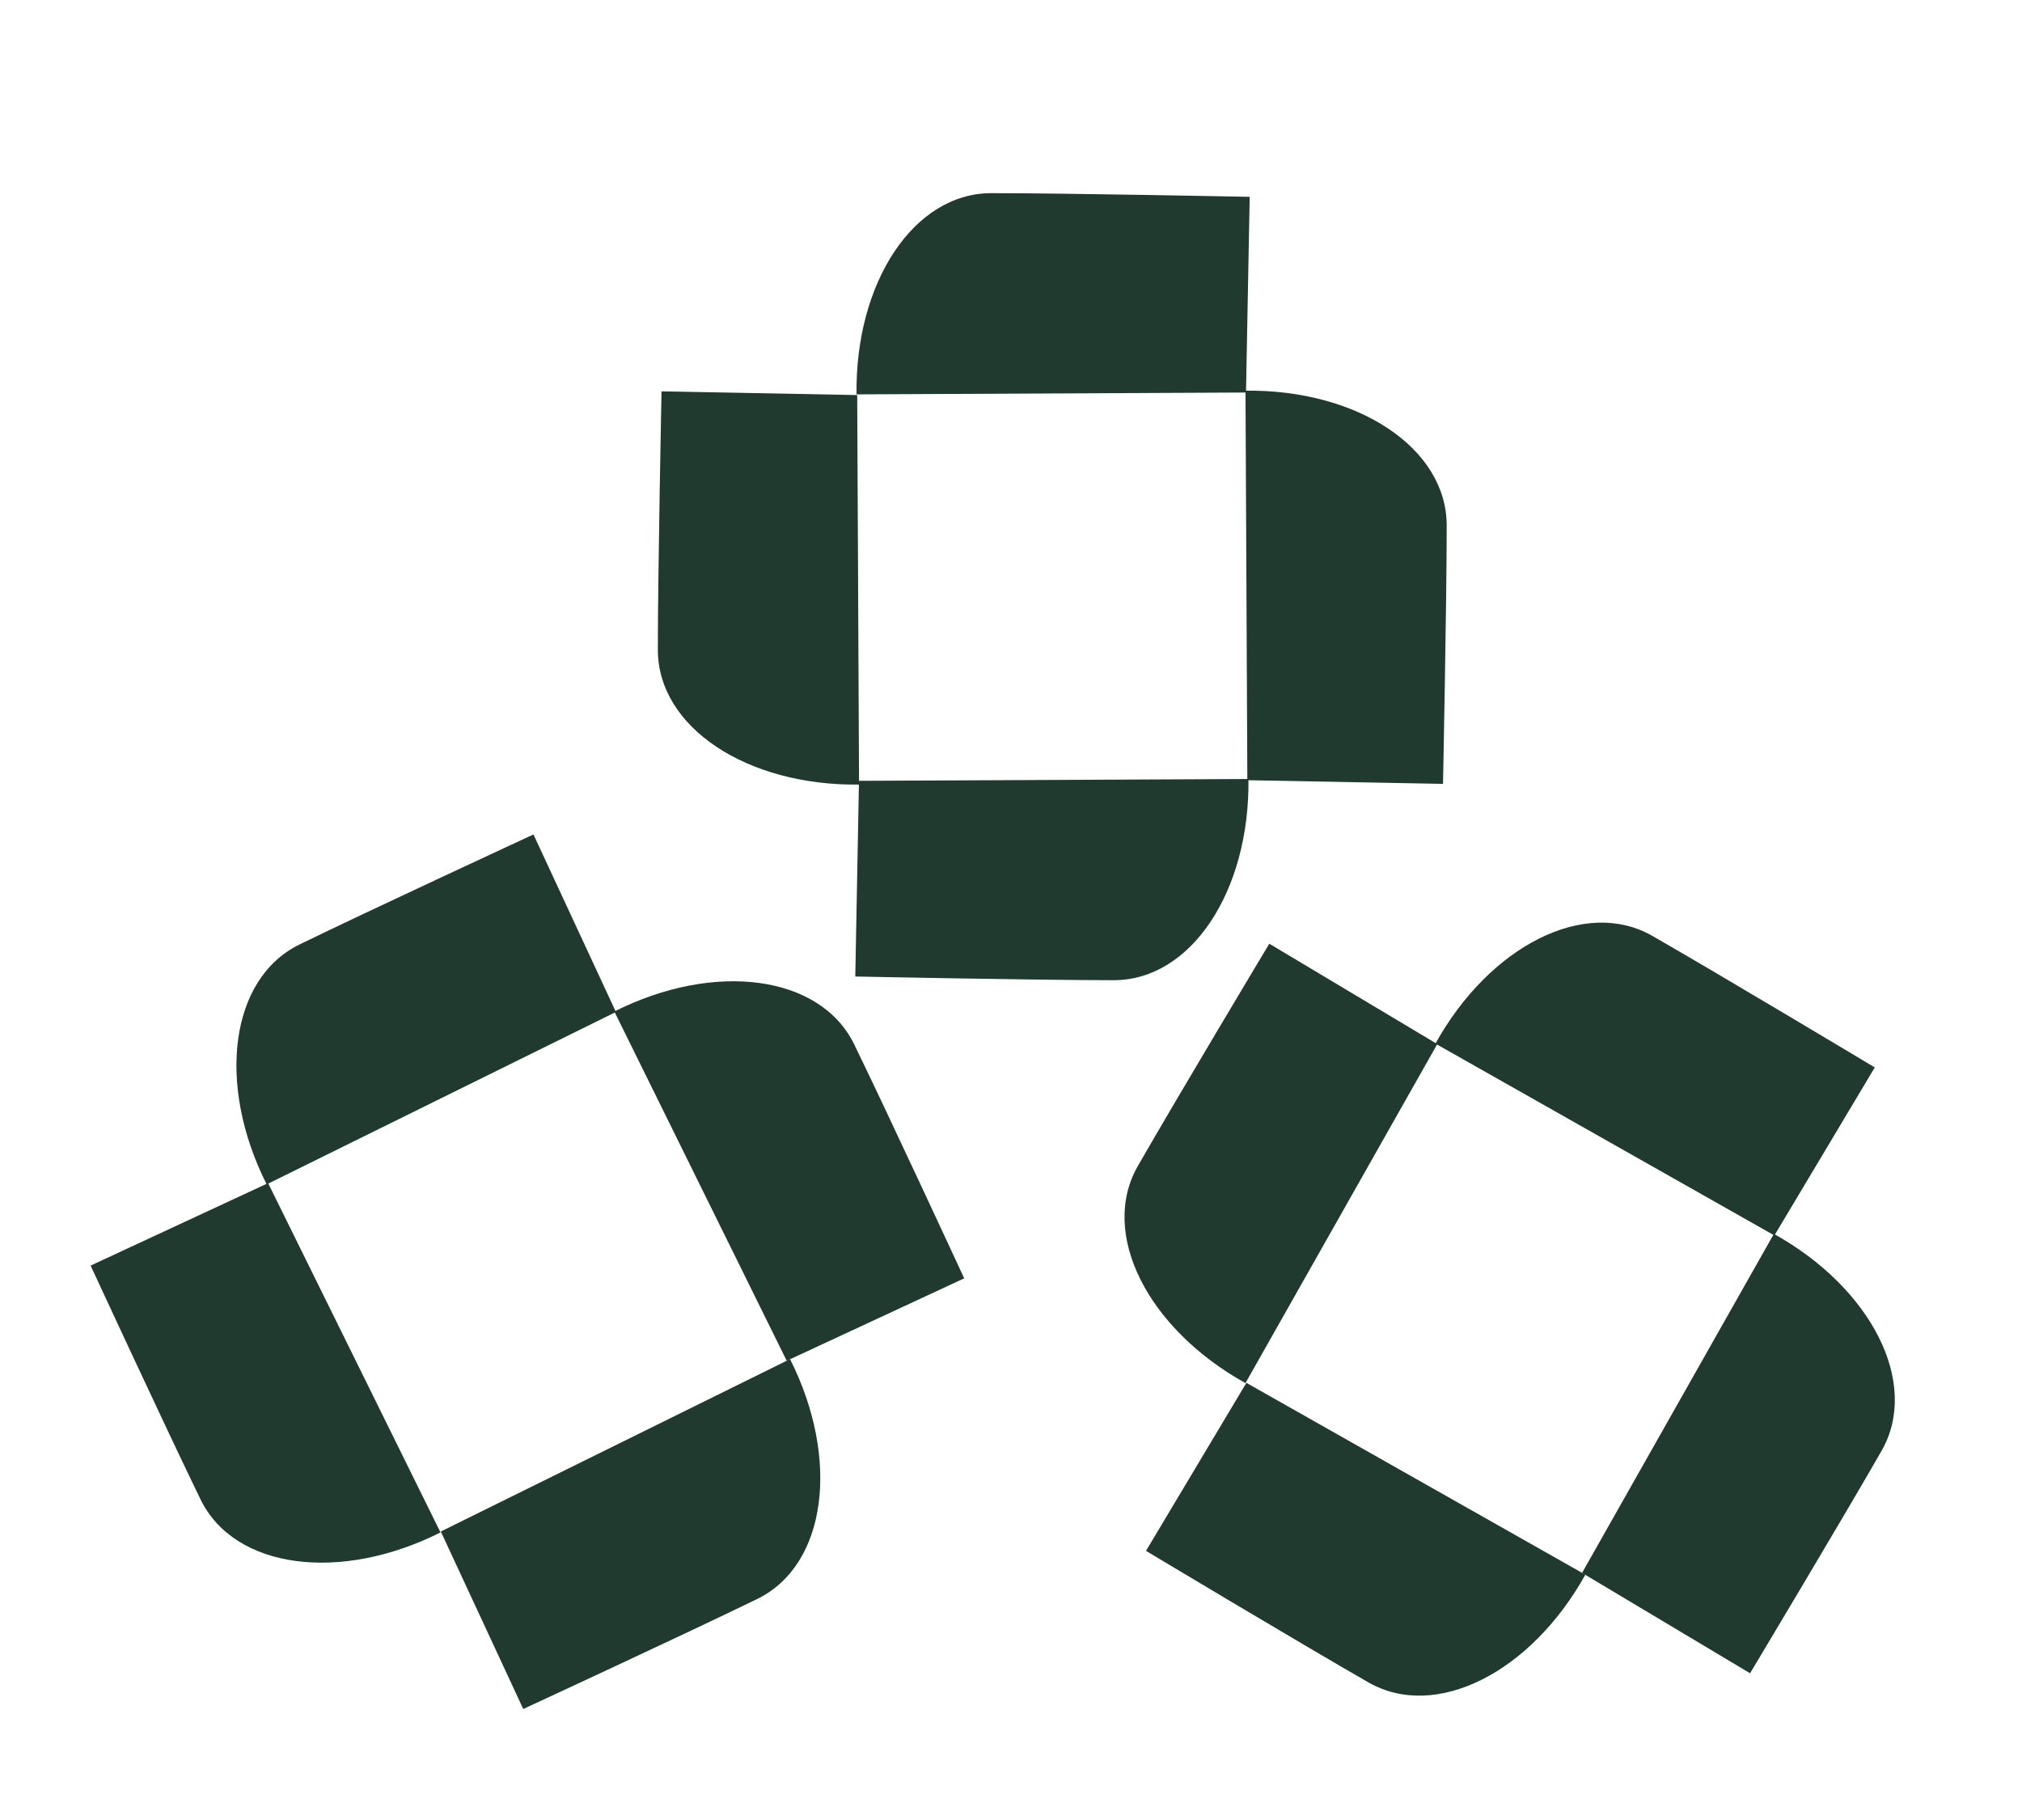<?xml version="1.0" encoding="UTF-8"?> <svg xmlns="http://www.w3.org/2000/svg" width="350" height="315" viewBox="0 0 350 315" fill="none"> <g opacity="0.9"> <path d="M46.407 204.772L15.687 219.044C15.687 219.044 28.838 247.467 34.721 259.529C40.604 271.59 58.929 273.942 76.248 265.226L46.407 204.772Z" fill="#082519"></path> <path d="M106.612 175.147L92.339 144.427C92.339 144.427 63.916 157.578 51.855 163.461C39.794 169.344 37.441 187.669 46.158 204.988L106.612 175.147Z" fill="#082519"></path> <path d="M136.178 235.522L166.899 221.25C166.899 221.25 153.747 192.826 147.864 180.765C141.982 168.704 123.656 166.352 106.338 175.068L136.178 235.522Z" fill="#082519"></path> <path d="M76.301 265.068L90.573 295.789C90.573 295.789 118.997 282.637 131.058 276.754C143.119 270.872 145.471 252.546 136.755 235.228L76.301 265.068Z" fill="#082519"></path> <path d="M215.677 67.938L216.316 34.07C216.316 34.07 185.004 33.431 171.585 33.431C158.166 33.431 148.018 48.871 148.261 68.257L215.677 67.938Z" fill="#082519"></path> <path d="M215.91 135.035L249.778 135.674C249.778 135.674 250.417 104.362 250.417 90.942C250.417 77.523 234.977 67.376 215.591 67.618L215.91 135.035Z" fill="#082519"></path> <path d="M148.686 135.143L148.047 169.011C148.047 169.011 179.359 169.65 192.778 169.65C206.197 169.65 216.345 154.21 216.102 134.823L148.686 135.143Z" fill="#082519"></path> <path d="M148.378 68.375L114.51 67.736C114.51 67.736 113.871 99.048 113.871 112.467C113.871 125.886 129.311 136.034 148.698 135.791L148.378 68.375Z" fill="#082519"></path> <path d="M248.787 180.709L219.708 163.335C219.708 163.335 203.603 190.195 196.939 201.842C190.275 213.49 198.636 229.966 215.583 239.383L248.787 180.709Z" fill="#082519"></path> <path d="M307.141 213.828L324.515 184.749C324.515 184.749 297.655 168.644 286.007 161.979C274.36 155.315 257.884 163.677 248.467 180.624L307.141 213.828Z" fill="#082519"></path> <path d="M273.848 272.23L302.927 289.604C302.927 289.604 319.032 262.744 325.696 251.097C332.361 239.449 323.999 222.974 307.052 213.556L273.848 272.23Z" fill="#082519"></path> <path d="M215.744 239.339L198.369 268.417C198.369 268.417 225.229 284.523 236.877 291.187C248.524 297.851 265 289.489 274.417 272.542L215.744 239.339Z" fill="#082519"></path> </g> </svg> 